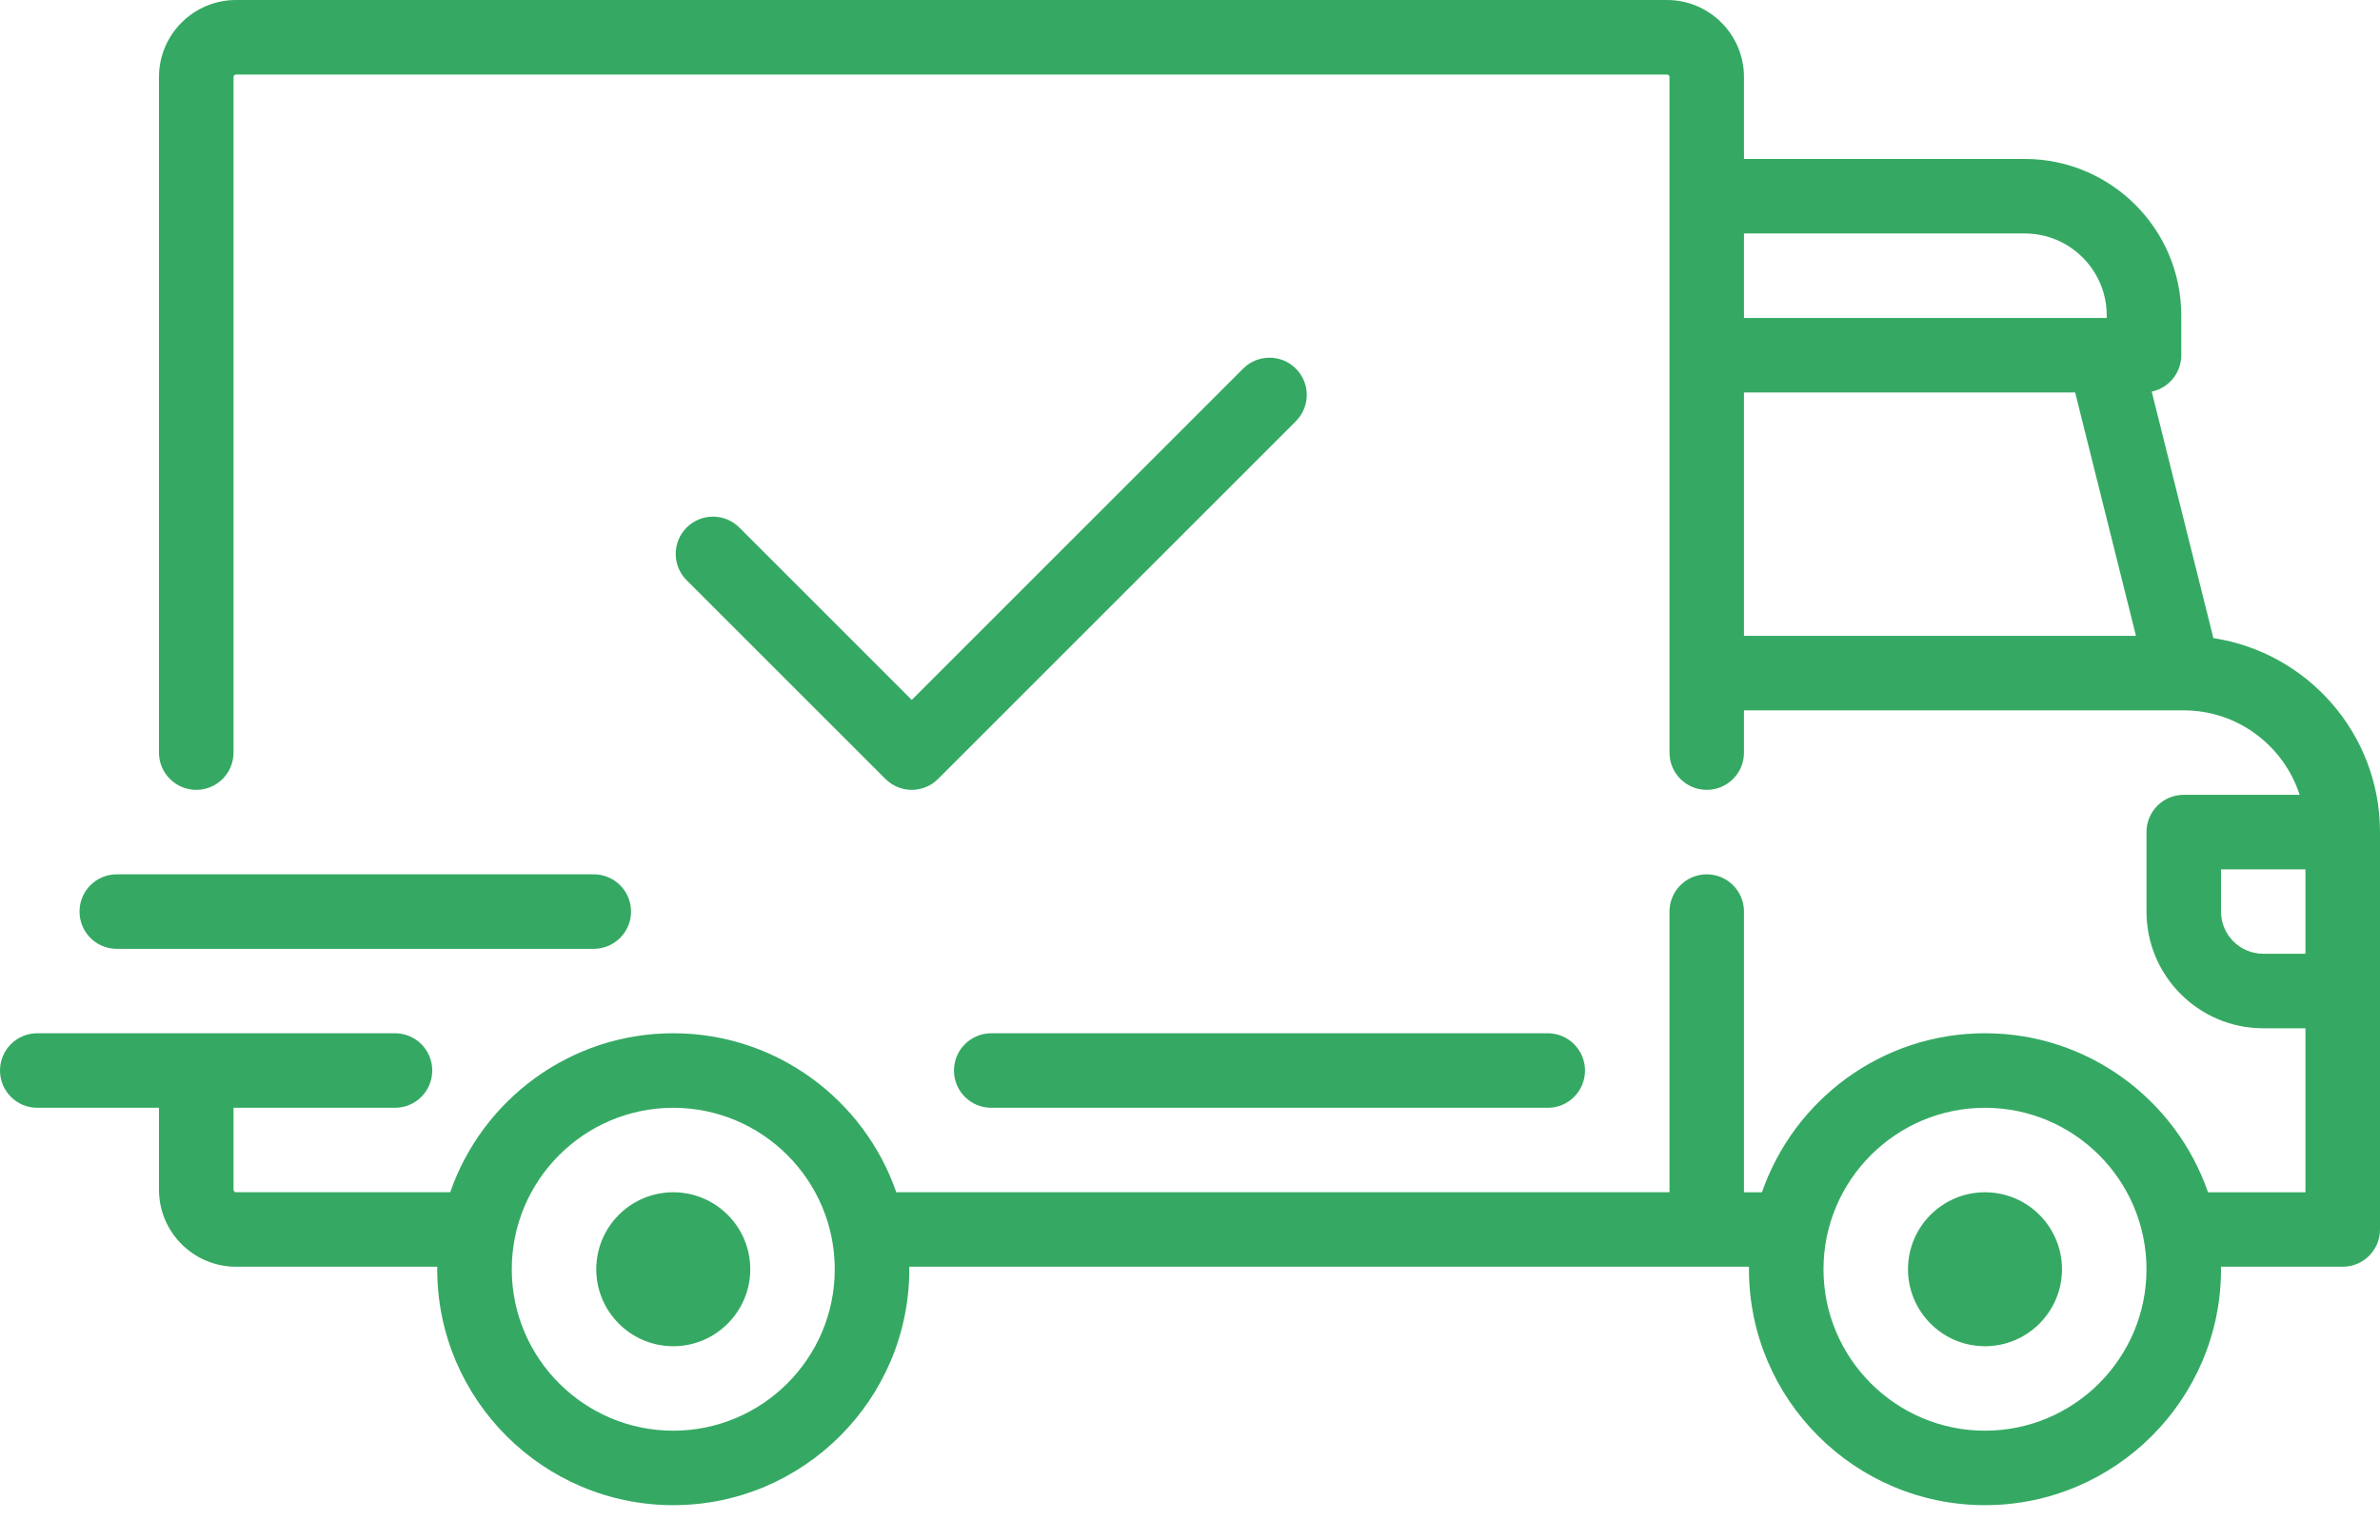 <?xml version="1.0" encoding="UTF-8"?>
<svg width="34px" height="22px" viewBox="0 0 34 22" version="1.1" xmlns="http://www.w3.org/2000/svg" xmlns:xlink="http://www.w3.org/1999/xlink">
    <title>shipped</title>
    <g id="Page-1" stroke="none" stroke-width="1" fill="none" fill-rule="evenodd">
        <g id="shipped" transform="translate(0, 0)" fill="#35a963" fill-rule="nonzero">
            <path d="M23.814,0 C24.421,0 24.914,0.494 24.914,1.1 L24.914,1.1 L24.914,2.271 L28.925,2.271 C30.158,2.271 31.161,3.274 31.161,4.507 L31.161,4.507 L31.161,5.075 C31.161,5.331 30.98,5.545 30.739,5.596 L30.739,5.596 L31.62,9.118 C32.966,9.323 34,10.487 34,11.889 L34,11.889 L34,17.568 C34,17.862 33.762,18.1 33.468,18.1 L33.468,18.1 L31.728,18.1 C31.728,18.112 31.729,18.124 31.729,18.136 C31.729,19.995 30.216,21.507 28.357,21.507 C26.498,21.507 24.985,19.995 24.985,18.136 C24.985,18.124 24.986,18.112 24.986,18.1 L24.986,18.1 L12.989,18.1 C12.989,18.112 12.99,18.124 12.99,18.136 C12.99,19.995 11.477,21.507 9.618,21.507 C7.759,21.507 6.246,19.995 6.246,18.136 C6.246,18.124 6.247,18.112 6.247,18.1 L6.247,18.1 L3.372,18.1 C2.765,18.1 2.271,17.607 2.271,17 L2.271,17 L2.271,15.829 L0.532,15.829 C0.238,15.829 0,15.59 0,15.296 C0,15.002 0.238,14.764 0.532,14.764 L0.532,14.764 L5.643,14.764 C5.937,14.764 6.175,15.002 6.175,15.296 C6.175,15.59 5.937,15.829 5.643,15.829 L5.643,15.829 L3.336,15.829 L3.336,17 C3.336,17.02 3.352,17.035 3.372,17.035 L3.372,17.035 L6.432,17.035 C6.889,15.715 8.144,14.764 9.618,14.764 C11.092,14.764 12.347,15.715 12.804,17.035 L12.804,17.035 L23.85,17.035 L23.85,13.025 C23.85,12.731 24.088,12.493 24.382,12.493 C24.676,12.493 24.914,12.731 24.914,13.025 L24.914,13.025 L24.914,17.036 L25.171,17.036 C25.628,15.715 26.883,14.764 28.357,14.764 C29.831,14.764 31.086,15.715 31.543,17.036 L31.543,17.036 L32.935,17.036 L32.935,14.693 L32.332,14.693 C31.412,14.693 30.664,13.945 30.664,13.025 L30.664,13.025 L30.664,11.889 C30.664,11.595 30.902,11.357 31.196,11.357 L31.196,11.357 L32.852,11.357 C32.626,10.658 31.97,10.151 31.197,10.15 L31.197,10.15 L24.914,10.15 L24.914,10.754 C24.914,11.048 24.676,11.286 24.382,11.286 C24.088,11.286 23.85,11.048 23.85,10.754 L23.85,10.754 L23.85,1.1 C23.85,1.081 23.834,1.065 23.814,1.065 L23.814,1.065 L3.372,1.065 C3.352,1.065 3.336,1.081 3.336,1.1 L3.336,1.1 L3.336,10.754 C3.336,11.048 3.098,11.286 2.804,11.286 C2.51,11.286 2.271,11.048 2.271,10.754 L2.271,10.754 L2.271,1.1 C2.271,0.494 2.765,0 3.372,0 L3.372,0 Z M9.618,15.829 C8.346,15.829 7.311,16.864 7.311,18.136 C7.311,19.408 8.346,20.443 9.618,20.443 C10.89,20.443 11.925,19.408 11.925,18.136 C11.925,16.864 10.89,15.829 9.618,15.829 Z M28.357,15.829 C27.085,15.829 26.05,16.864 26.05,18.136 C26.05,19.408 27.085,20.443 28.357,20.443 C29.629,20.443 30.664,19.408 30.664,18.136 C30.664,16.864 29.629,15.829 28.357,15.829 Z M9.618,17.036 C10.225,17.036 10.718,17.529 10.718,18.136 C10.718,18.742 10.225,19.236 9.618,19.236 C9.011,19.236 8.518,18.742 8.518,18.136 C8.518,17.529 9.011,17.036 9.618,17.036 Z M28.357,17.036 C28.964,17.036 29.457,17.529 29.457,18.136 C29.457,18.742 28.964,19.236 28.357,19.236 C27.75,19.236 27.257,18.742 27.257,18.136 C27.257,17.529 27.75,17.036 28.357,17.036 Z M22.111,14.764 C22.405,14.764 22.643,15.003 22.643,15.297 C22.643,15.591 22.405,15.829 22.111,15.829 L22.111,15.829 L14.161,15.829 C13.867,15.829 13.628,15.591 13.628,15.297 C13.628,15.003 13.867,14.764 14.161,14.764 L14.161,14.764 Z M32.935,12.422 L31.729,12.422 L31.729,13.025 C31.729,13.358 31.999,13.628 32.332,13.628 L32.332,13.628 L32.935,13.628 L32.935,12.422 Z M8.482,12.493 C8.776,12.493 9.015,12.731 9.015,13.025 C9.015,13.319 8.776,13.558 8.482,13.558 L8.482,13.558 L1.668,13.558 C1.374,13.558 1.136,13.319 1.136,13.025 C1.136,12.731 1.374,12.493 1.668,12.493 L1.668,12.493 Z M17.759,5.267 C17.967,5.059 18.304,5.059 18.512,5.267 C18.72,5.474 18.72,5.811 18.512,6.019 L18.512,6.019 L13.401,11.13 C13.298,11.234 13.161,11.286 13.025,11.286 C12.889,11.286 12.753,11.234 12.649,11.13 L12.649,11.13 L9.809,8.291 C9.601,8.083 9.601,7.746 9.809,7.538 C10.017,7.33 10.354,7.33 10.562,7.538 L10.562,7.538 L13.025,10.001 Z M29.645,5.608 L24.914,5.608 L24.914,9.086 L30.514,9.086 L29.645,5.608 Z M28.925,3.336 L24.914,3.336 L24.914,4.543 L30.096,4.543 L30.096,4.507 C30.096,3.862 29.571,3.336 28.925,3.336 L28.925,3.336 Z" id="Combined-Shape"></path>
        </g>
    </g>
</svg>